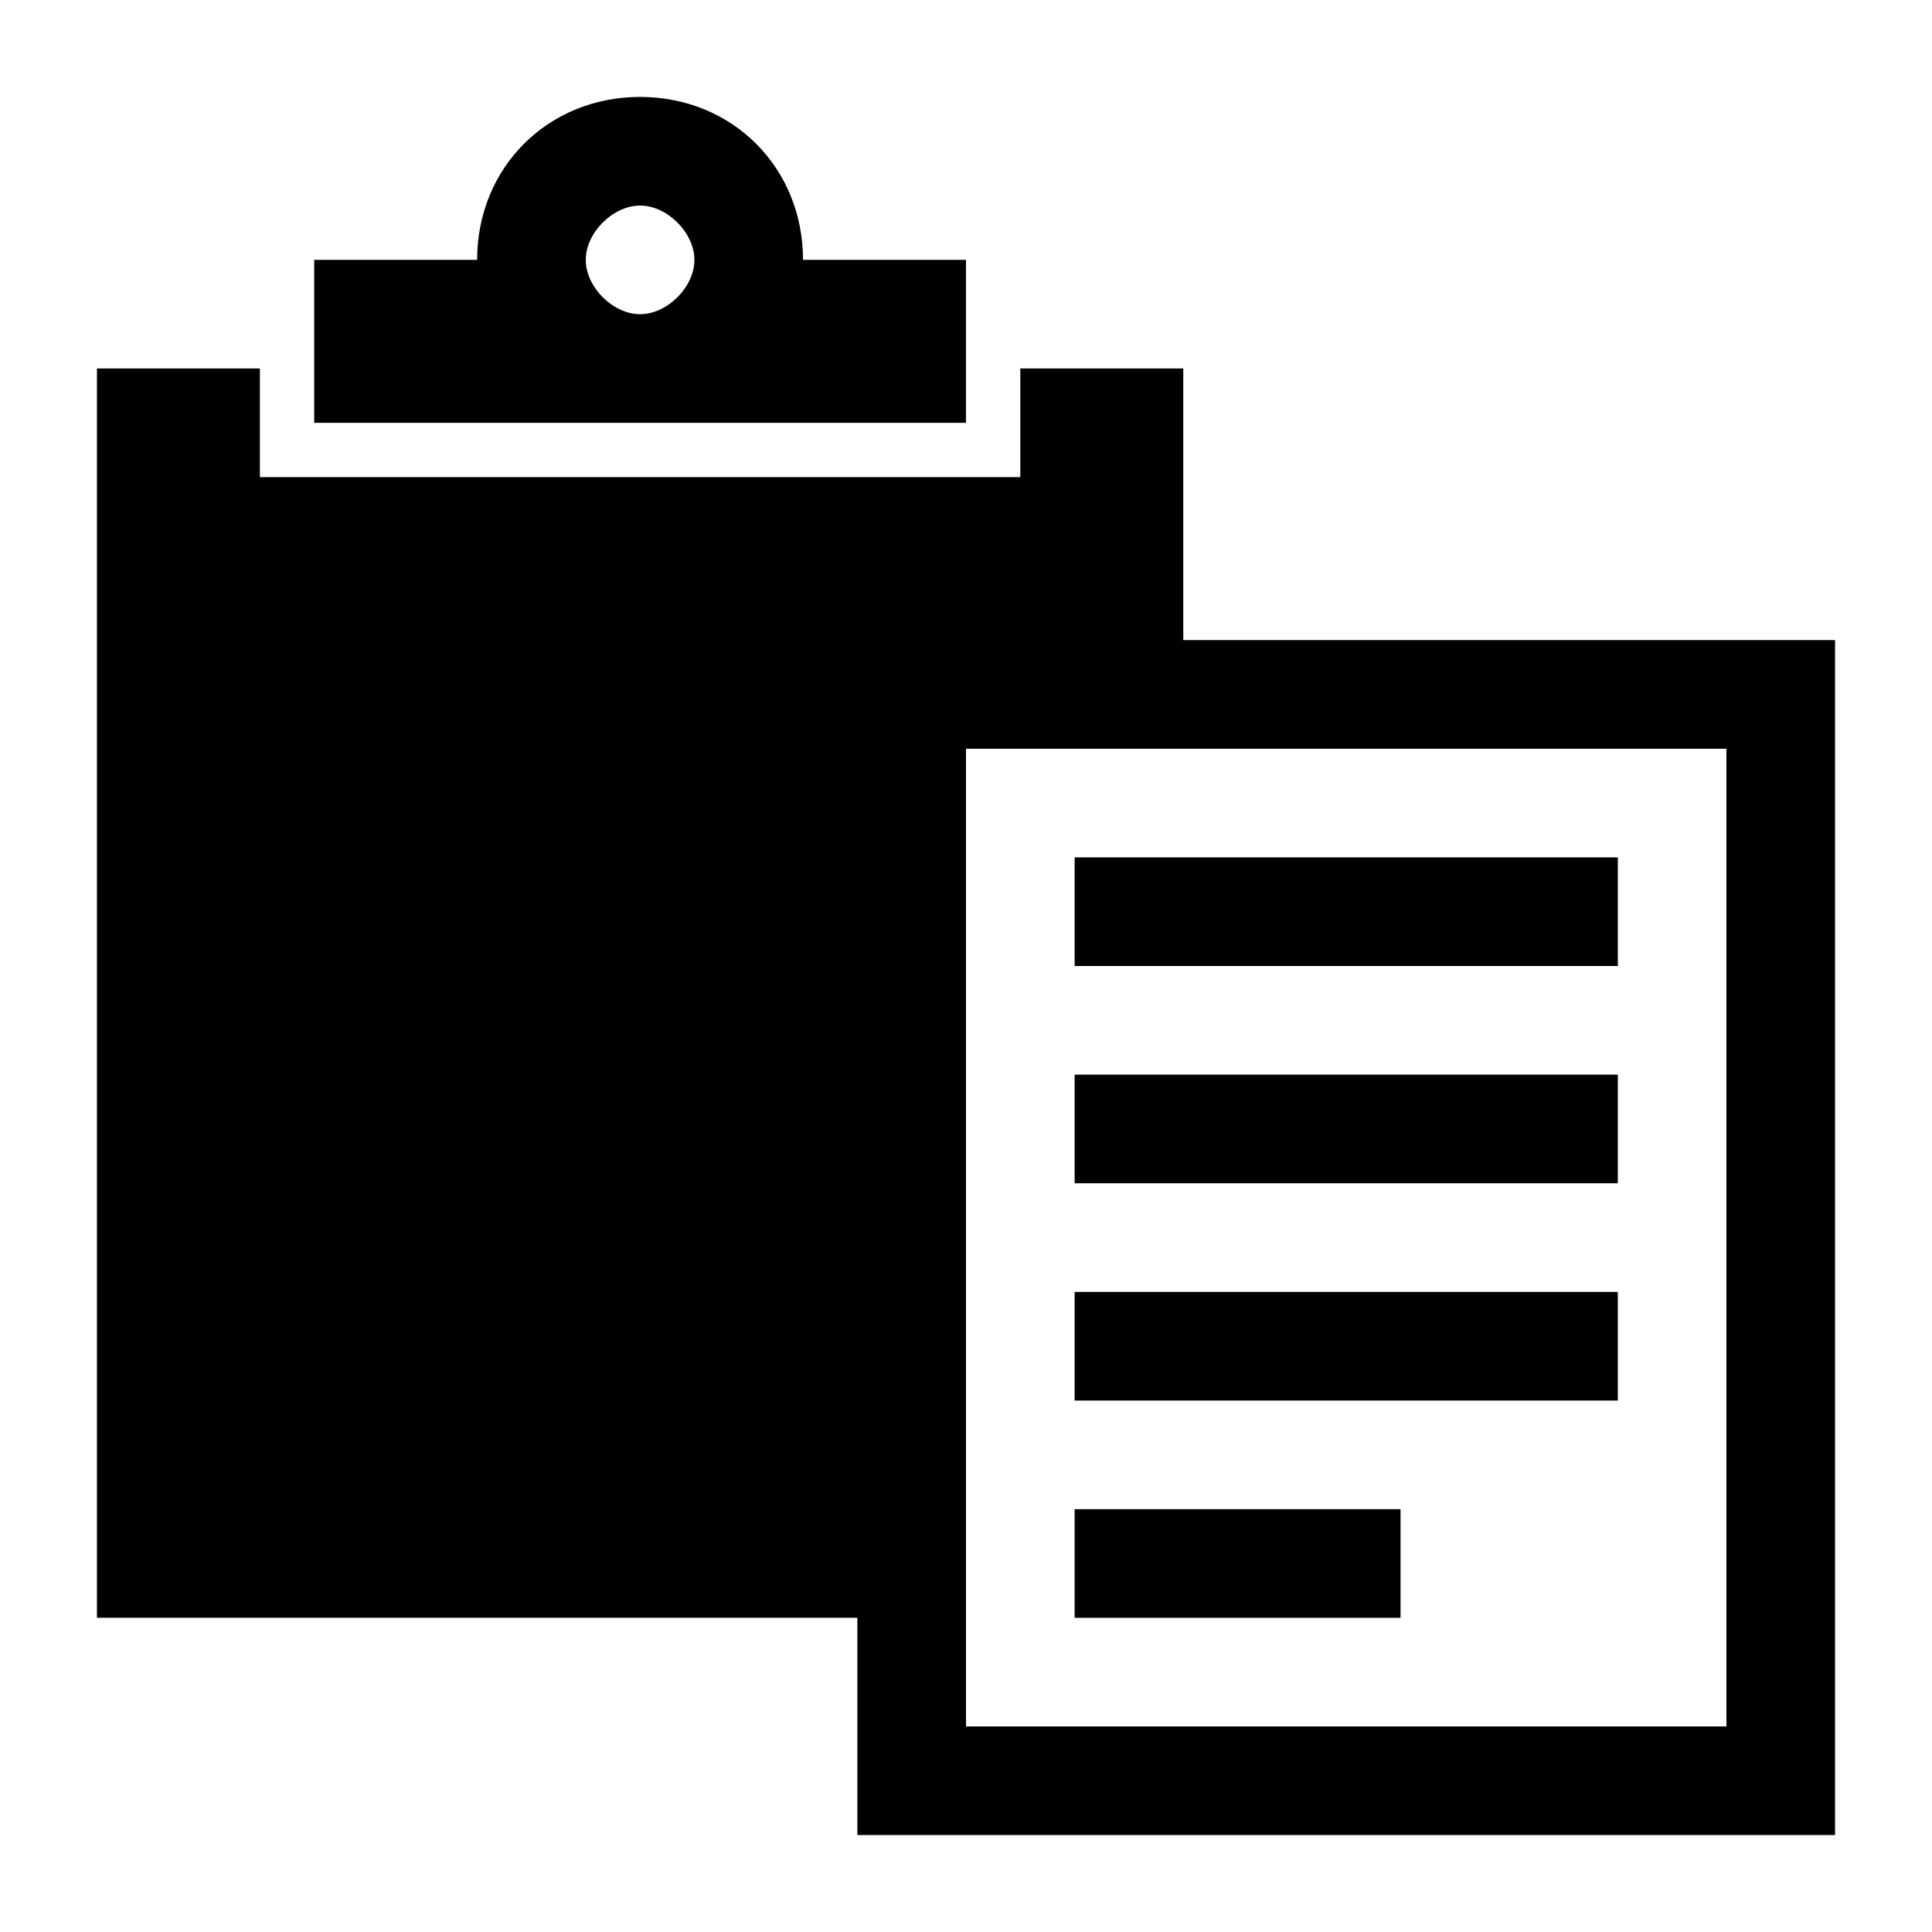 <?xml version="1.0" encoding="UTF-8"?>
<!-- Uploaded to: SVG Repo, www.svgrepo.com, Generator: SVG Repo Mixer Tools -->
<svg fill="#000000" width="800px" height="800px" version="1.1" viewBox="144 144 512 512" xmlns="http://www.w3.org/2000/svg">
 <g>
  <path d="m313.63 169.69c-24.473 0-43.184 18.715-43.184 43.184h-43.184v43.184h172.73v-43.184h-43.184c0-24.473-18.715-43.184-43.184-43.184zm0 57.578c-7.199 0-14.395-7.199-14.395-14.395 0-7.199 7.199-14.395 14.395-14.395 7.199 0 14.395 7.199 14.395 14.395 0 7.195-7.199 14.395-14.395 14.395z"/>
  <path d="m169.69 572.73h201.52v57.578h259.1v-316.68h-172.73v-71.973h-43.184v28.789h-201.52v-28.789h-43.184zm230.31-230.31h201.52v259.1h-201.52v-259.1z"/>
  <path d="m428.79 400h143.95v-28.789h-143.95z"/>
  <path d="m428.79 457.58h143.95v-28.789h-143.95z"/>
  <path d="m428.79 515.16h143.95v-28.789h-143.95z"/>
  <path d="m446.06 543.95h-17.273v28.789h17.273 1.441 67.656v-28.789h-69.098c1.438 0 0 0 0 0z"/>
 </g>
</svg>
